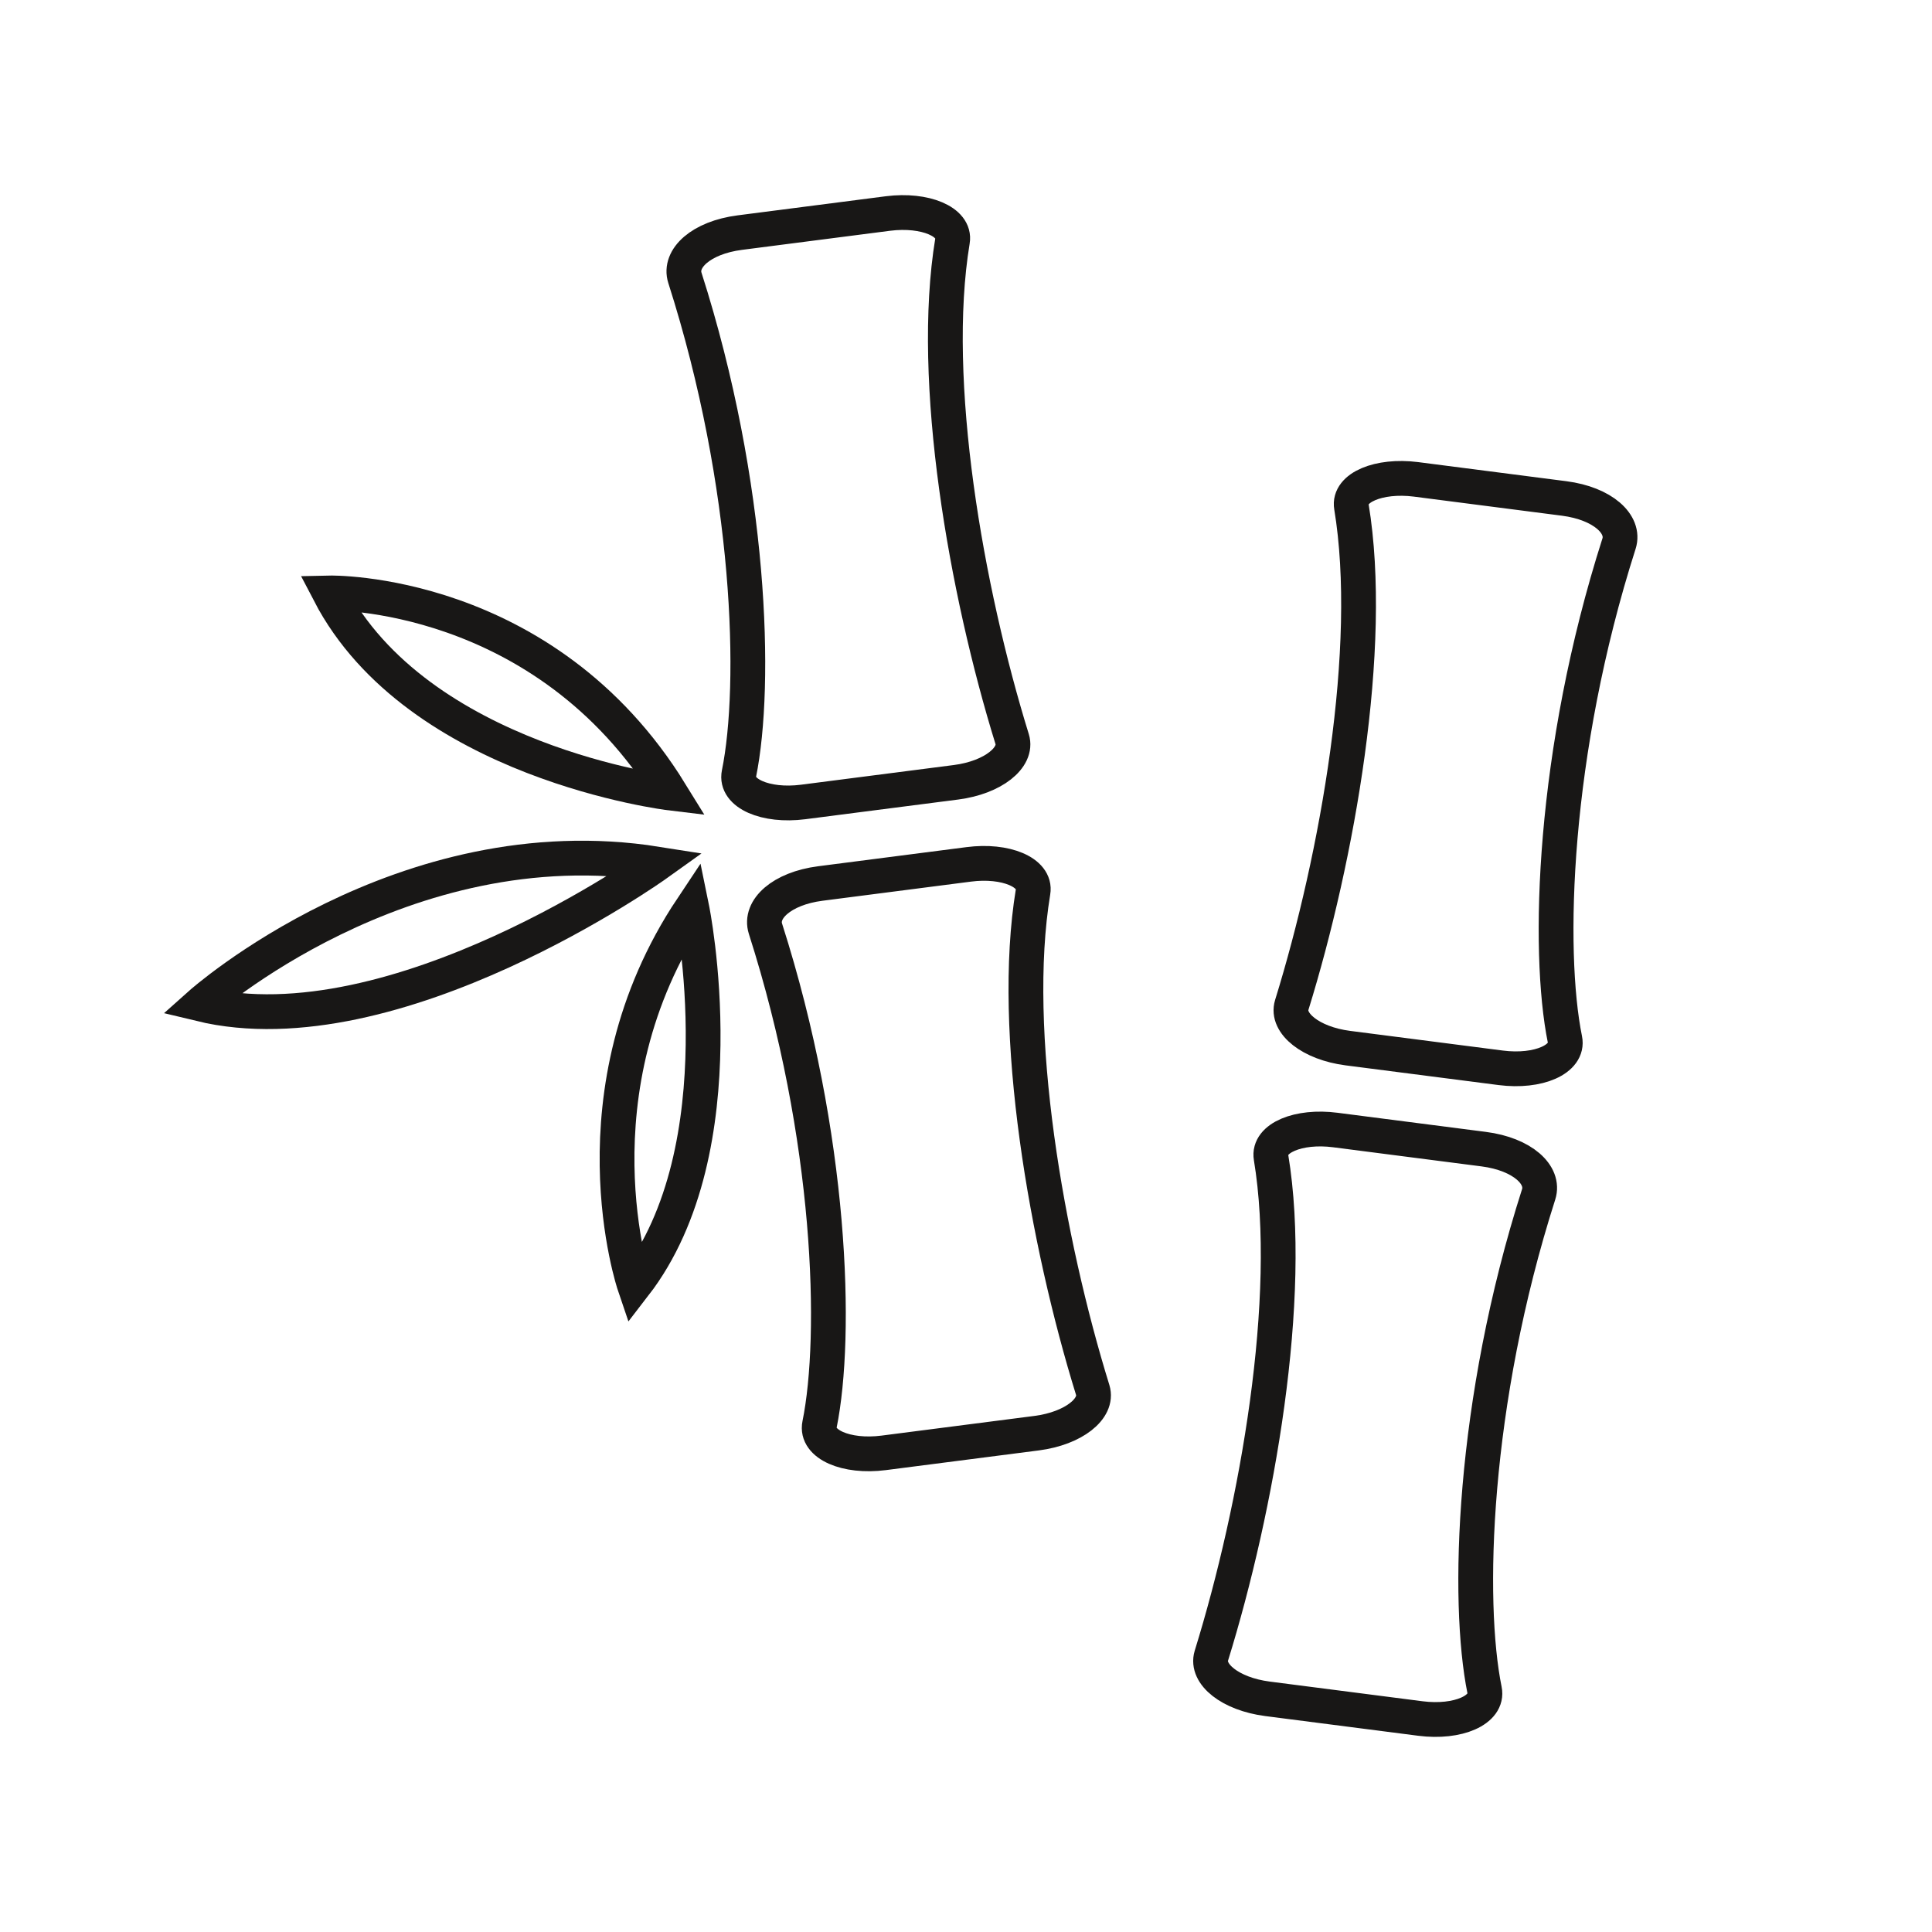<?xml version="1.0" encoding="UTF-8"?>
<svg id="Ebene_1" data-name="Ebene 1" xmlns="http://www.w3.org/2000/svg" viewBox="0 0 100 100">
  <defs>
    <style>
      .cls-1 {
        fill: none;
        stroke: #181716;
        stroke-linecap: round;
        stroke-miterlimit: 10;
        stroke-width: 1.8px;
      }
    </style>
  </defs>
  <path class="cls-1" d="m38.29,12.04l7.68-.99c1.91-.24,3.5.43,3.33,1.42-1.2,7.26.71,18.1,3.09,25.79.29.94-.98,1.98-2.9,2.23l-7.92,1.02c-1.95.25-3.53-.45-3.32-1.47.93-4.58.65-14.87-2.8-25.66-.32-1,.83-2.08,2.84-2.34"/>
  <path class="cls-1" d="m42.46,45.73l7.68-.99c1.91-.25,3.5.42,3.33,1.42-1.2,7.26.71,18.1,3.09,25.79.29.95-.98,1.98-2.9,2.23l-7.92,1.02c-1.95.25-3.53-.45-3.32-1.47.93-4.58.65-14.87-2.8-25.66-.32-1,.83-2.08,2.84-2.34"/>
  <path class="cls-1" d="m32.84,66.52s-3.39-9.98,2.97-19.52c0,0,2.54,12.39-2.97,19.52Z"/>
  <path class="cls-1" d="m34.71,41.05c-6.54-10.61-17.66-10.36-17.66-10.36,4.57,8.79,17.66,10.36,17.66,10.36Z"/>
  <path class="cls-1" d="m34,44.72c-13.17-2.09-23.63,7.25-23.63,7.25,10.09,2.44,23.63-7.25,23.63-7.25Z"/>
  <path class="cls-1" d="m80.96,25.8l-7.68-.99c-1.91-.24-3.5.43-3.33,1.42,1.2,7.26-.71,18.1-3.09,25.79-.29.94.98,1.98,2.9,2.23l7.92,1.02c1.95.25,3.53-.45,3.32-1.47-.93-4.58-.65-14.87,2.8-25.66.32-1-.83-2.08-2.84-2.34"/>
  <path class="cls-1" d="m76.8,59.48l-7.68-.99c-1.91-.25-3.5.42-3.33,1.42,1.2,7.26-.71,18.1-3.09,25.79-.29.95.98,1.98,2.9,2.23l7.92,1.02c1.95.25,3.53-.45,3.32-1.47-.93-4.58-.65-14.87,2.8-25.66.32-1-.83-2.08-2.84-2.34"/>
</svg>